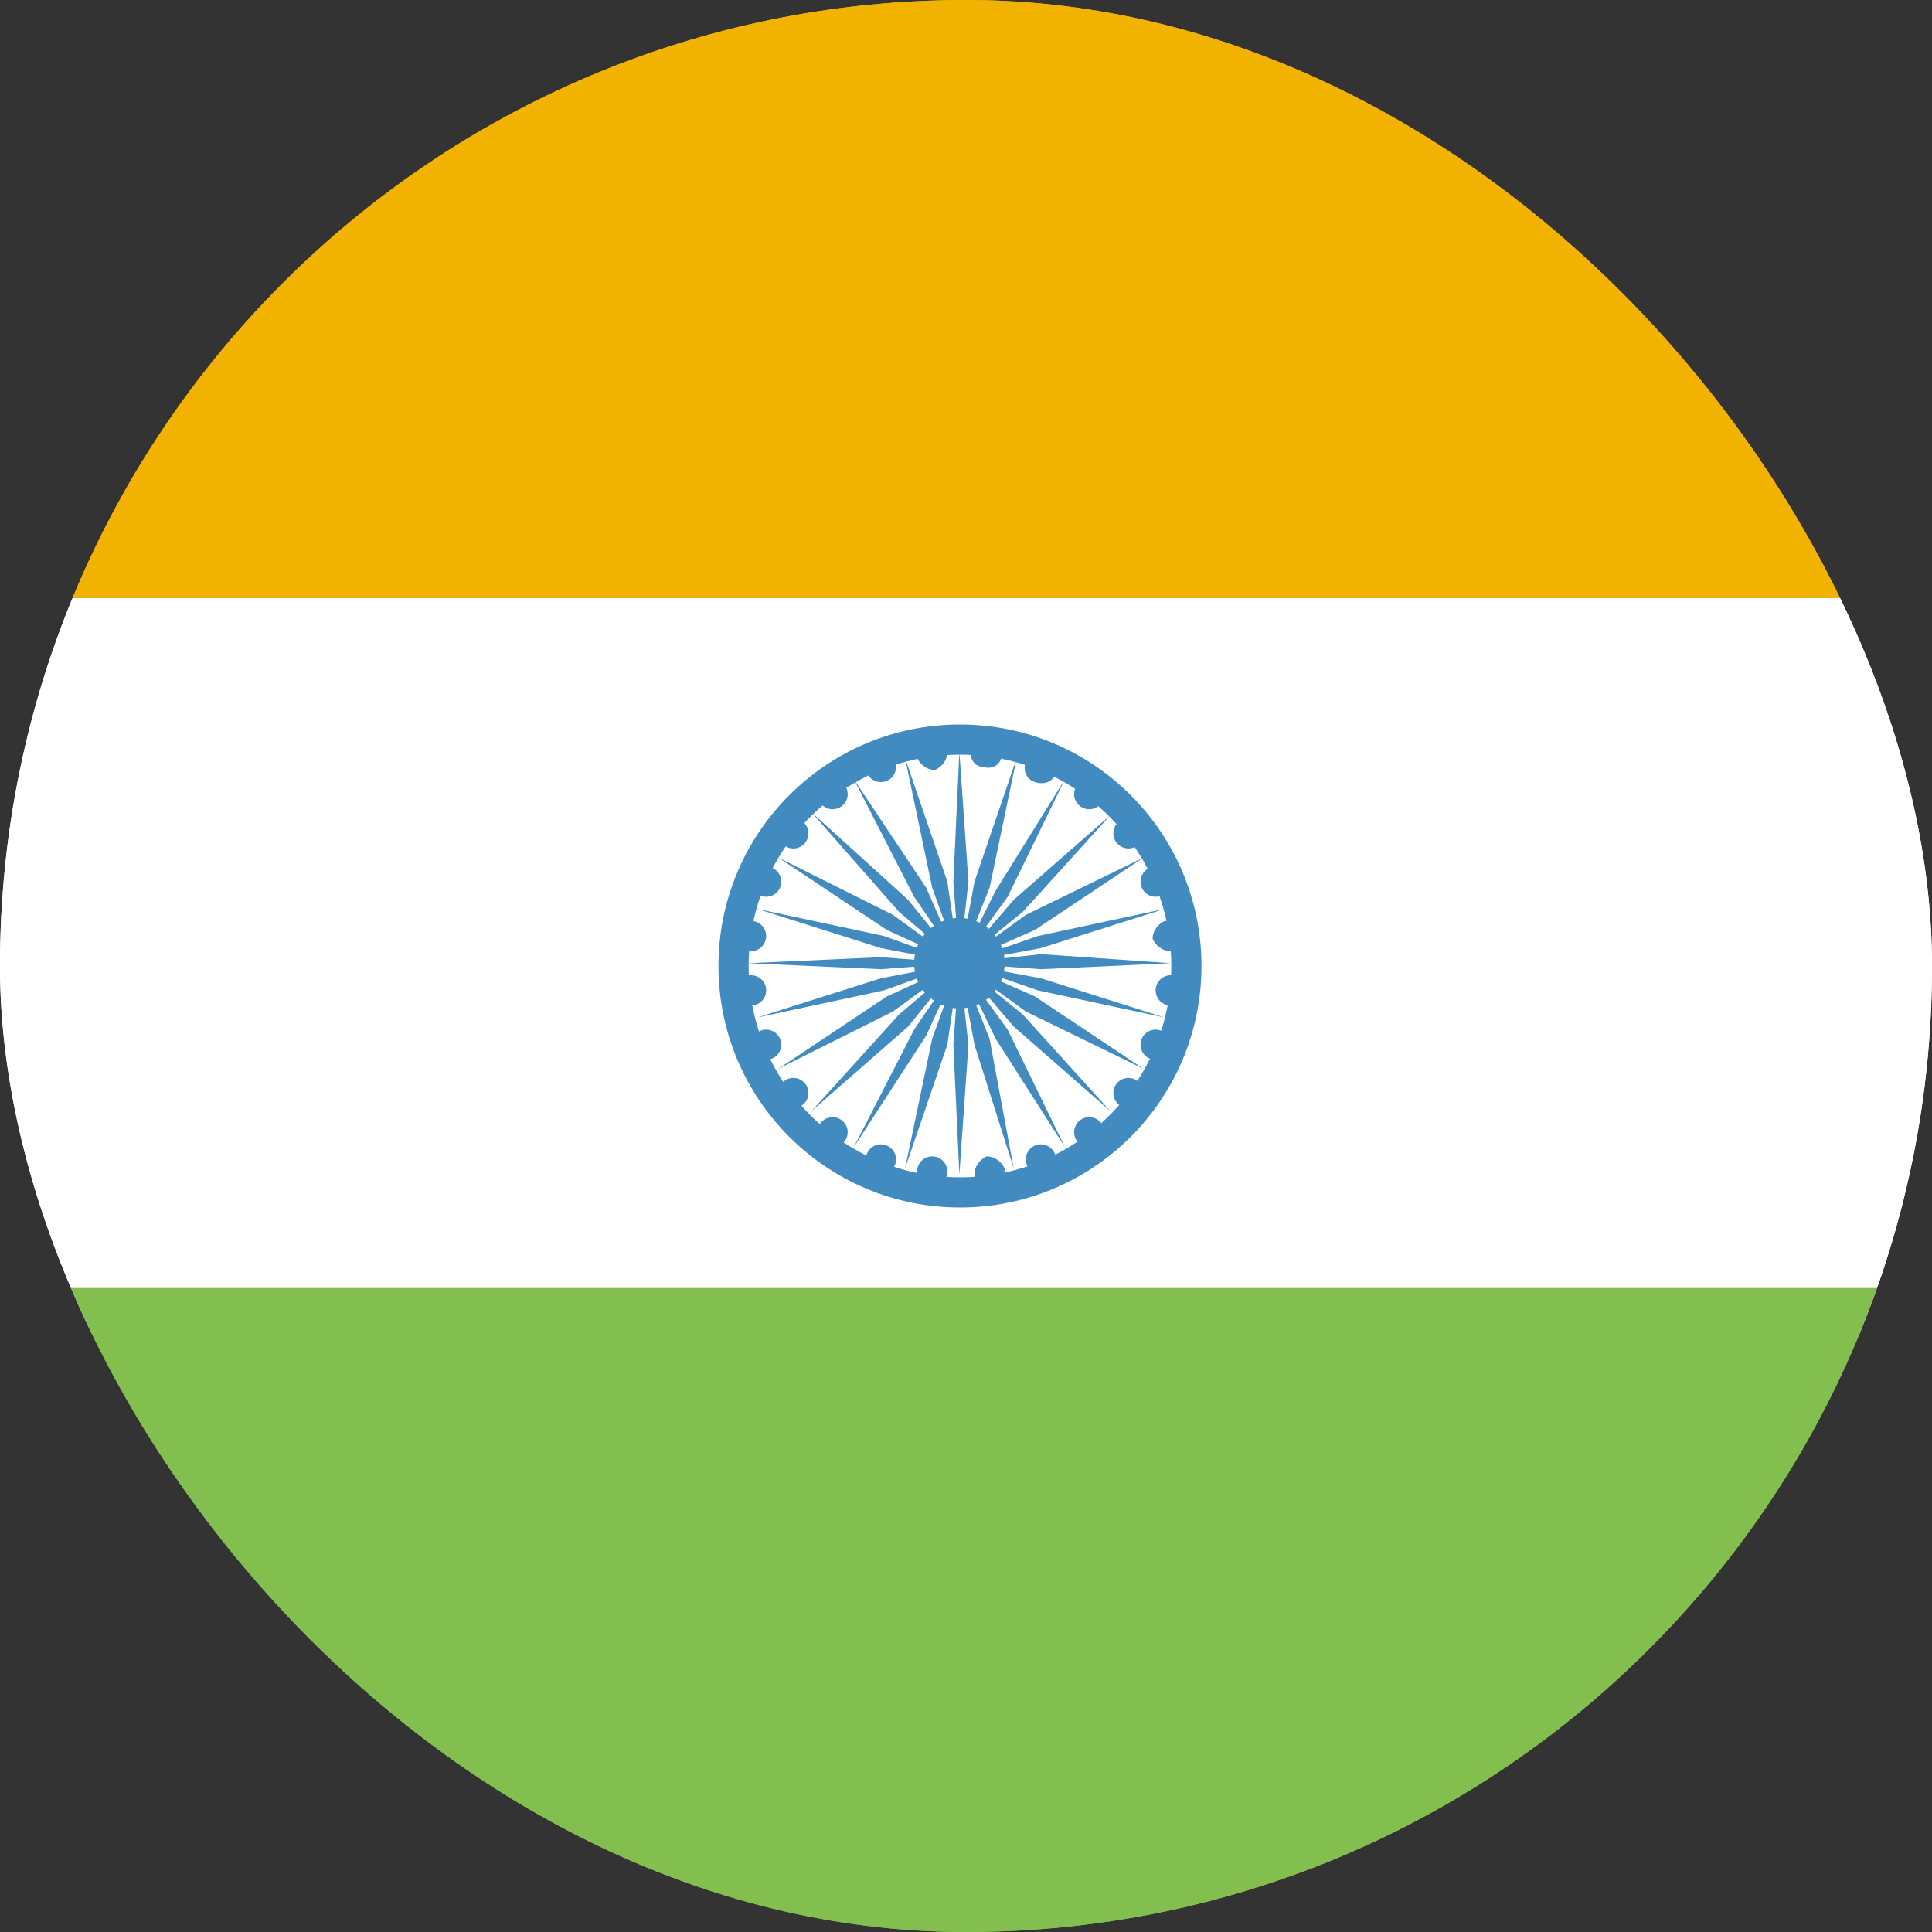 <svg width="42" height="42" viewBox="0 0 42 42" fill="none" xmlns="http://www.w3.org/2000/svg">
<rect x="0" y="0" width="42" height="42" fill="#333333" stroke="none"/>
<g clip-path="url(#clip0_2039_5)">
<rect width="42" height="15" transform="translate(0 13)" fill="white"/>
<path d="M20.929 0C11.742 0 3.898 5.46 1 13H41C38.032 5.46 30.187 0 20.929 0Z" fill="#F2B200"/>
<path d="M20.965 42C30.239 42 38.097 36.605 41 29H1C3.903 36.605 11.761 42 20.965 42Z" fill="#83BF4F"/>
<path d="M1.19 13C0.42 15.48 0 18.2 0 21C0 23.8 0.42 26.52 1.19 29H40.81C41.58 26.52 42 23.8 42 21C42 18.2 41.58 15.48 40.81 13H1.19Z" fill="white"/>
<path d="M20.869 26.25C23.769 26.25 26.119 23.899 26.119 21C26.119 18.101 23.769 15.75 20.869 15.75C17.97 15.75 15.619 18.101 15.619 21C15.619 23.899 17.97 26.25 20.869 26.25Z" fill="#428BC1"/>
<path d="M20.869 25.594C23.406 25.594 25.463 23.537 25.463 21C25.463 18.463 23.406 16.406 20.869 16.406C18.332 16.406 16.275 18.463 16.275 21C16.275 23.537 18.332 25.594 20.869 25.594Z" fill="white"/>
<path d="M19.15 17.002C19.332 17.002 19.479 16.855 19.479 16.673C19.479 16.492 19.332 16.345 19.15 16.345C18.969 16.345 18.822 16.492 18.822 16.673C18.822 16.855 18.969 17.002 19.15 17.002Z" fill="#428BC1"/>
<path d="M18.1 17.592C18.281 17.592 18.428 17.445 18.428 17.264C18.428 17.083 18.281 16.936 18.1 16.936C17.918 16.936 17.771 17.083 17.771 17.264C17.771 17.445 17.918 17.592 18.1 17.592Z" fill="#428BC1"/>
<path d="M17.247 18.445C17.428 18.445 17.575 18.298 17.575 18.117C17.575 17.936 17.428 17.789 17.247 17.789C17.066 17.789 16.919 17.936 16.919 18.117C16.919 18.298 17.066 18.445 17.247 18.445Z" fill="#428BC1"/>
<path d="M16.656 19.495C16.837 19.495 16.984 19.348 16.984 19.167C16.984 18.986 16.837 18.839 16.656 18.839C16.475 18.839 16.328 18.986 16.328 19.167C16.328 19.348 16.475 19.495 16.656 19.495Z" fill="#428BC1"/>
<path d="M16.328 20.677C16.509 20.677 16.656 20.53 16.656 20.348C16.656 20.167 16.509 20.02 16.328 20.02C16.147 20.02 16 20.167 16 20.348C16 20.53 16.147 20.677 16.328 20.677Z" fill="#428BC1"/>
<path d="M16.328 21.858C16.509 21.858 16.656 21.711 16.656 21.529C16.656 21.348 16.509 21.201 16.328 21.201C16.147 21.201 16 21.348 16 21.529C16 21.711 16.147 21.858 16.328 21.858Z" fill="#428BC1"/>
<path d="M16.656 23.039C16.837 23.039 16.984 22.892 16.984 22.711C16.984 22.53 16.837 22.383 16.656 22.383C16.475 22.383 16.328 22.53 16.328 22.711C16.328 22.892 16.475 23.039 16.656 23.039Z" fill="#428BC1"/>
<path d="M17.247 24.089C17.428 24.089 17.575 23.942 17.575 23.761C17.575 23.579 17.428 23.433 17.247 23.433C17.066 23.433 16.919 23.579 16.919 23.761C16.919 23.942 17.066 24.089 17.247 24.089Z" fill="#428BC1"/>
<path d="M18.1 24.942C18.281 24.942 18.428 24.795 18.428 24.614C18.428 24.433 18.281 24.286 18.1 24.286C17.918 24.286 17.771 24.433 17.771 24.614C17.771 24.795 17.918 24.942 18.1 24.942Z" fill="#428BC1"/>
<path d="M19.15 25.533C19.332 25.533 19.479 25.386 19.479 25.205C19.479 25.023 19.332 24.877 19.15 24.877C18.969 24.877 18.822 25.023 18.822 25.205C18.822 25.386 18.969 25.533 19.15 25.533Z" fill="#428BC1"/>
<path d="M20.266 25.795C20.447 25.795 20.594 25.648 20.594 25.467C20.594 25.286 20.447 25.139 20.266 25.139C20.084 25.139 19.938 25.286 19.938 25.467C19.938 25.648 20.084 25.795 20.266 25.795Z" fill="#428BC1"/>
<path d="M21.185 25.533C21.185 25.336 21.316 25.204 21.447 25.139C21.644 25.139 21.775 25.27 21.841 25.401C21.841 25.598 21.71 25.73 21.578 25.795C21.316 25.861 21.185 25.73 21.185 25.533Z" fill="#428BC1"/>
<path d="M22.628 25.533C22.809 25.533 22.956 25.386 22.956 25.205C22.956 25.023 22.809 24.877 22.628 24.877C22.447 24.877 22.3 25.023 22.3 25.205C22.3 25.386 22.447 25.533 22.628 25.533Z" fill="#428BC1"/>
<path d="M23.678 24.942C23.859 24.942 24.006 24.795 24.006 24.614C24.006 24.433 23.859 24.286 23.678 24.286C23.497 24.286 23.35 24.433 23.35 24.614C23.35 24.795 23.497 24.942 23.678 24.942Z" fill="#428BC1"/>
<path d="M24.531 24.089C24.712 24.089 24.859 23.942 24.859 23.761C24.859 23.579 24.712 23.433 24.531 23.433C24.35 23.433 24.203 23.579 24.203 23.761C24.203 23.942 24.35 24.089 24.531 24.089Z" fill="#428BC1"/>
<path d="M25.122 23.039C25.303 23.039 25.45 22.892 25.45 22.711C25.45 22.53 25.303 22.383 25.122 22.383C24.941 22.383 24.794 22.53 24.794 22.711C24.794 22.892 24.941 23.039 25.122 23.039Z" fill="#428BC1"/>
<path d="M25.45 21.858C25.631 21.858 25.778 21.711 25.778 21.529C25.778 21.348 25.631 21.201 25.45 21.201C25.269 21.201 25.122 21.348 25.122 21.529C25.122 21.711 25.269 21.858 25.45 21.858Z" fill="#428BC1"/>
<path d="M25.45 20.676C25.253 20.676 25.122 20.545 25.057 20.414C25.057 20.217 25.188 20.086 25.319 20.02C25.516 20.02 25.647 20.151 25.713 20.282C25.779 20.479 25.647 20.611 25.45 20.676Z" fill="#428BC1"/>
<path d="M25.122 19.495C25.303 19.495 25.45 19.348 25.45 19.167C25.45 18.986 25.303 18.839 25.122 18.839C24.941 18.839 24.794 18.986 24.794 19.167C24.794 19.348 24.941 19.495 25.122 19.495Z" fill="#428BC1"/>
<path d="M24.531 18.445C24.712 18.445 24.859 18.298 24.859 18.117C24.859 17.936 24.712 17.789 24.531 17.789C24.35 17.789 24.203 17.936 24.203 18.117C24.203 18.298 24.35 18.445 24.531 18.445Z" fill="#428BC1"/>
<path d="M23.678 17.592C23.859 17.592 24.006 17.445 24.006 17.264C24.006 17.083 23.859 16.936 23.678 16.936C23.497 16.936 23.35 17.083 23.35 17.264C23.35 17.445 23.497 17.592 23.678 17.592Z" fill="#428BC1"/>
<path d="M22.956 16.805C22.891 17.001 22.694 17.067 22.497 17.001C22.3 16.936 22.234 16.739 22.3 16.542C22.366 16.345 22.562 16.28 22.759 16.345C22.956 16.476 23.022 16.673 22.956 16.805ZM21.775 16.411C21.775 16.608 21.578 16.739 21.381 16.673C21.184 16.673 21.053 16.476 21.119 16.28C21.119 16.083 21.316 15.951 21.512 16.017C21.709 16.083 21.841 16.28 21.775 16.411ZM20.594 16.345C20.594 16.542 20.462 16.673 20.331 16.739C20.134 16.739 20.003 16.608 19.938 16.476C19.938 16.28 20.069 16.148 20.2 16.083C20.397 16.017 20.594 16.148 20.594 16.345Z" fill="#428BC1"/>
<path d="M20.856 21.923C21.4 21.923 21.841 21.483 21.841 20.939C21.841 20.395 21.4 19.955 20.856 19.955C20.313 19.955 19.872 20.395 19.872 20.939C19.872 21.483 20.313 21.923 20.856 21.923Z" fill="#428BC1"/>
<path d="M20.856 16.345L20.725 19.167L20.856 20.939L21.053 19.167L20.856 16.345ZM19.675 16.477L20.265 19.298L20.856 20.939L20.594 19.167L19.675 16.477Z" fill="#428BC1"/>
<path d="M18.559 16.936L19.872 19.495L20.856 20.939L20.134 19.298L18.559 16.936ZM17.641 17.658L19.544 19.823L20.856 20.939L19.741 19.561L17.641 17.658Z" fill="#428BC1"/>
<path d="M16.919 18.642L19.281 20.217L20.856 20.939L19.413 19.889L16.919 18.642Z" fill="#428BC1"/>
<path d="M16.46 19.758L19.15 20.611L20.856 20.939L19.216 20.348L16.46 19.758ZM16.263 20.939L19.15 21.07L20.856 20.939L19.15 20.808L16.263 20.939Z" fill="#428BC1"/>
<path d="M16.459 22.12L19.215 21.53L20.856 20.939L19.15 21.267L16.459 22.12ZM16.918 23.236L19.412 21.989L20.856 20.939L19.281 21.661L16.918 23.236Z" fill="#428BC1"/>
<path d="M17.641 24.155L19.741 22.317L20.856 20.939L19.544 22.055L17.641 24.155ZM18.559 24.942L20.134 22.514L20.856 20.939L19.872 22.383L18.559 24.942Z" fill="#428BC1"/>
<path d="M19.675 25.401L20.594 22.711L20.856 20.939L20.265 22.58L19.675 25.401ZM20.856 25.533L21.053 22.711L20.856 20.939L20.725 22.711L20.856 25.533ZM22.037 25.401L21.512 22.58L20.856 20.939L21.184 22.711L22.037 25.401Z" fill="#428BC1"/>
<path d="M23.153 24.942L21.906 22.383L20.856 20.939L21.644 22.58L23.153 24.942ZM24.138 24.155L22.235 22.055L20.856 20.939L22.038 22.317L24.138 24.155Z" fill="#428BC1"/>
<path d="M24.86 23.236L22.497 21.661L20.856 20.939L22.3 21.989L24.86 23.236ZM25.319 22.12L22.628 21.267L20.856 20.939L22.563 21.53L25.319 22.12ZM25.45 20.939L22.628 20.742L20.856 20.939L22.628 21.07L25.45 20.939ZM25.319 19.758L22.563 20.348L20.856 20.939L22.628 20.611L25.319 19.758Z" fill="#428BC1"/>
<path d="M24.86 18.642L22.3 19.889L20.856 20.939L22.497 20.217L24.86 18.642ZM24.138 17.723L22.038 19.561L20.856 20.939L22.235 19.823L24.138 17.723Z" fill="#428BC1"/>
<path d="M23.153 16.936L21.644 19.364L20.856 20.939L21.906 19.495L23.153 16.936Z" fill="#428BC1"/>
<path d="M22.103 16.477L21.185 19.167L20.856 20.939L21.513 19.298L22.103 16.477Z" fill="#428BC1"/>
<rect width="42" height="14" transform="translate(0 -1)" fill="#F2B200"/>
<rect width="42" height="14" transform="translate(0 28)" fill="#83BF4F"/>
</g>
<defs>
<clipPath id="clip0_2039_5">
<rect width="42" height="42" rx="21" fill="white"/>
</clipPath>
</defs>
</svg>
